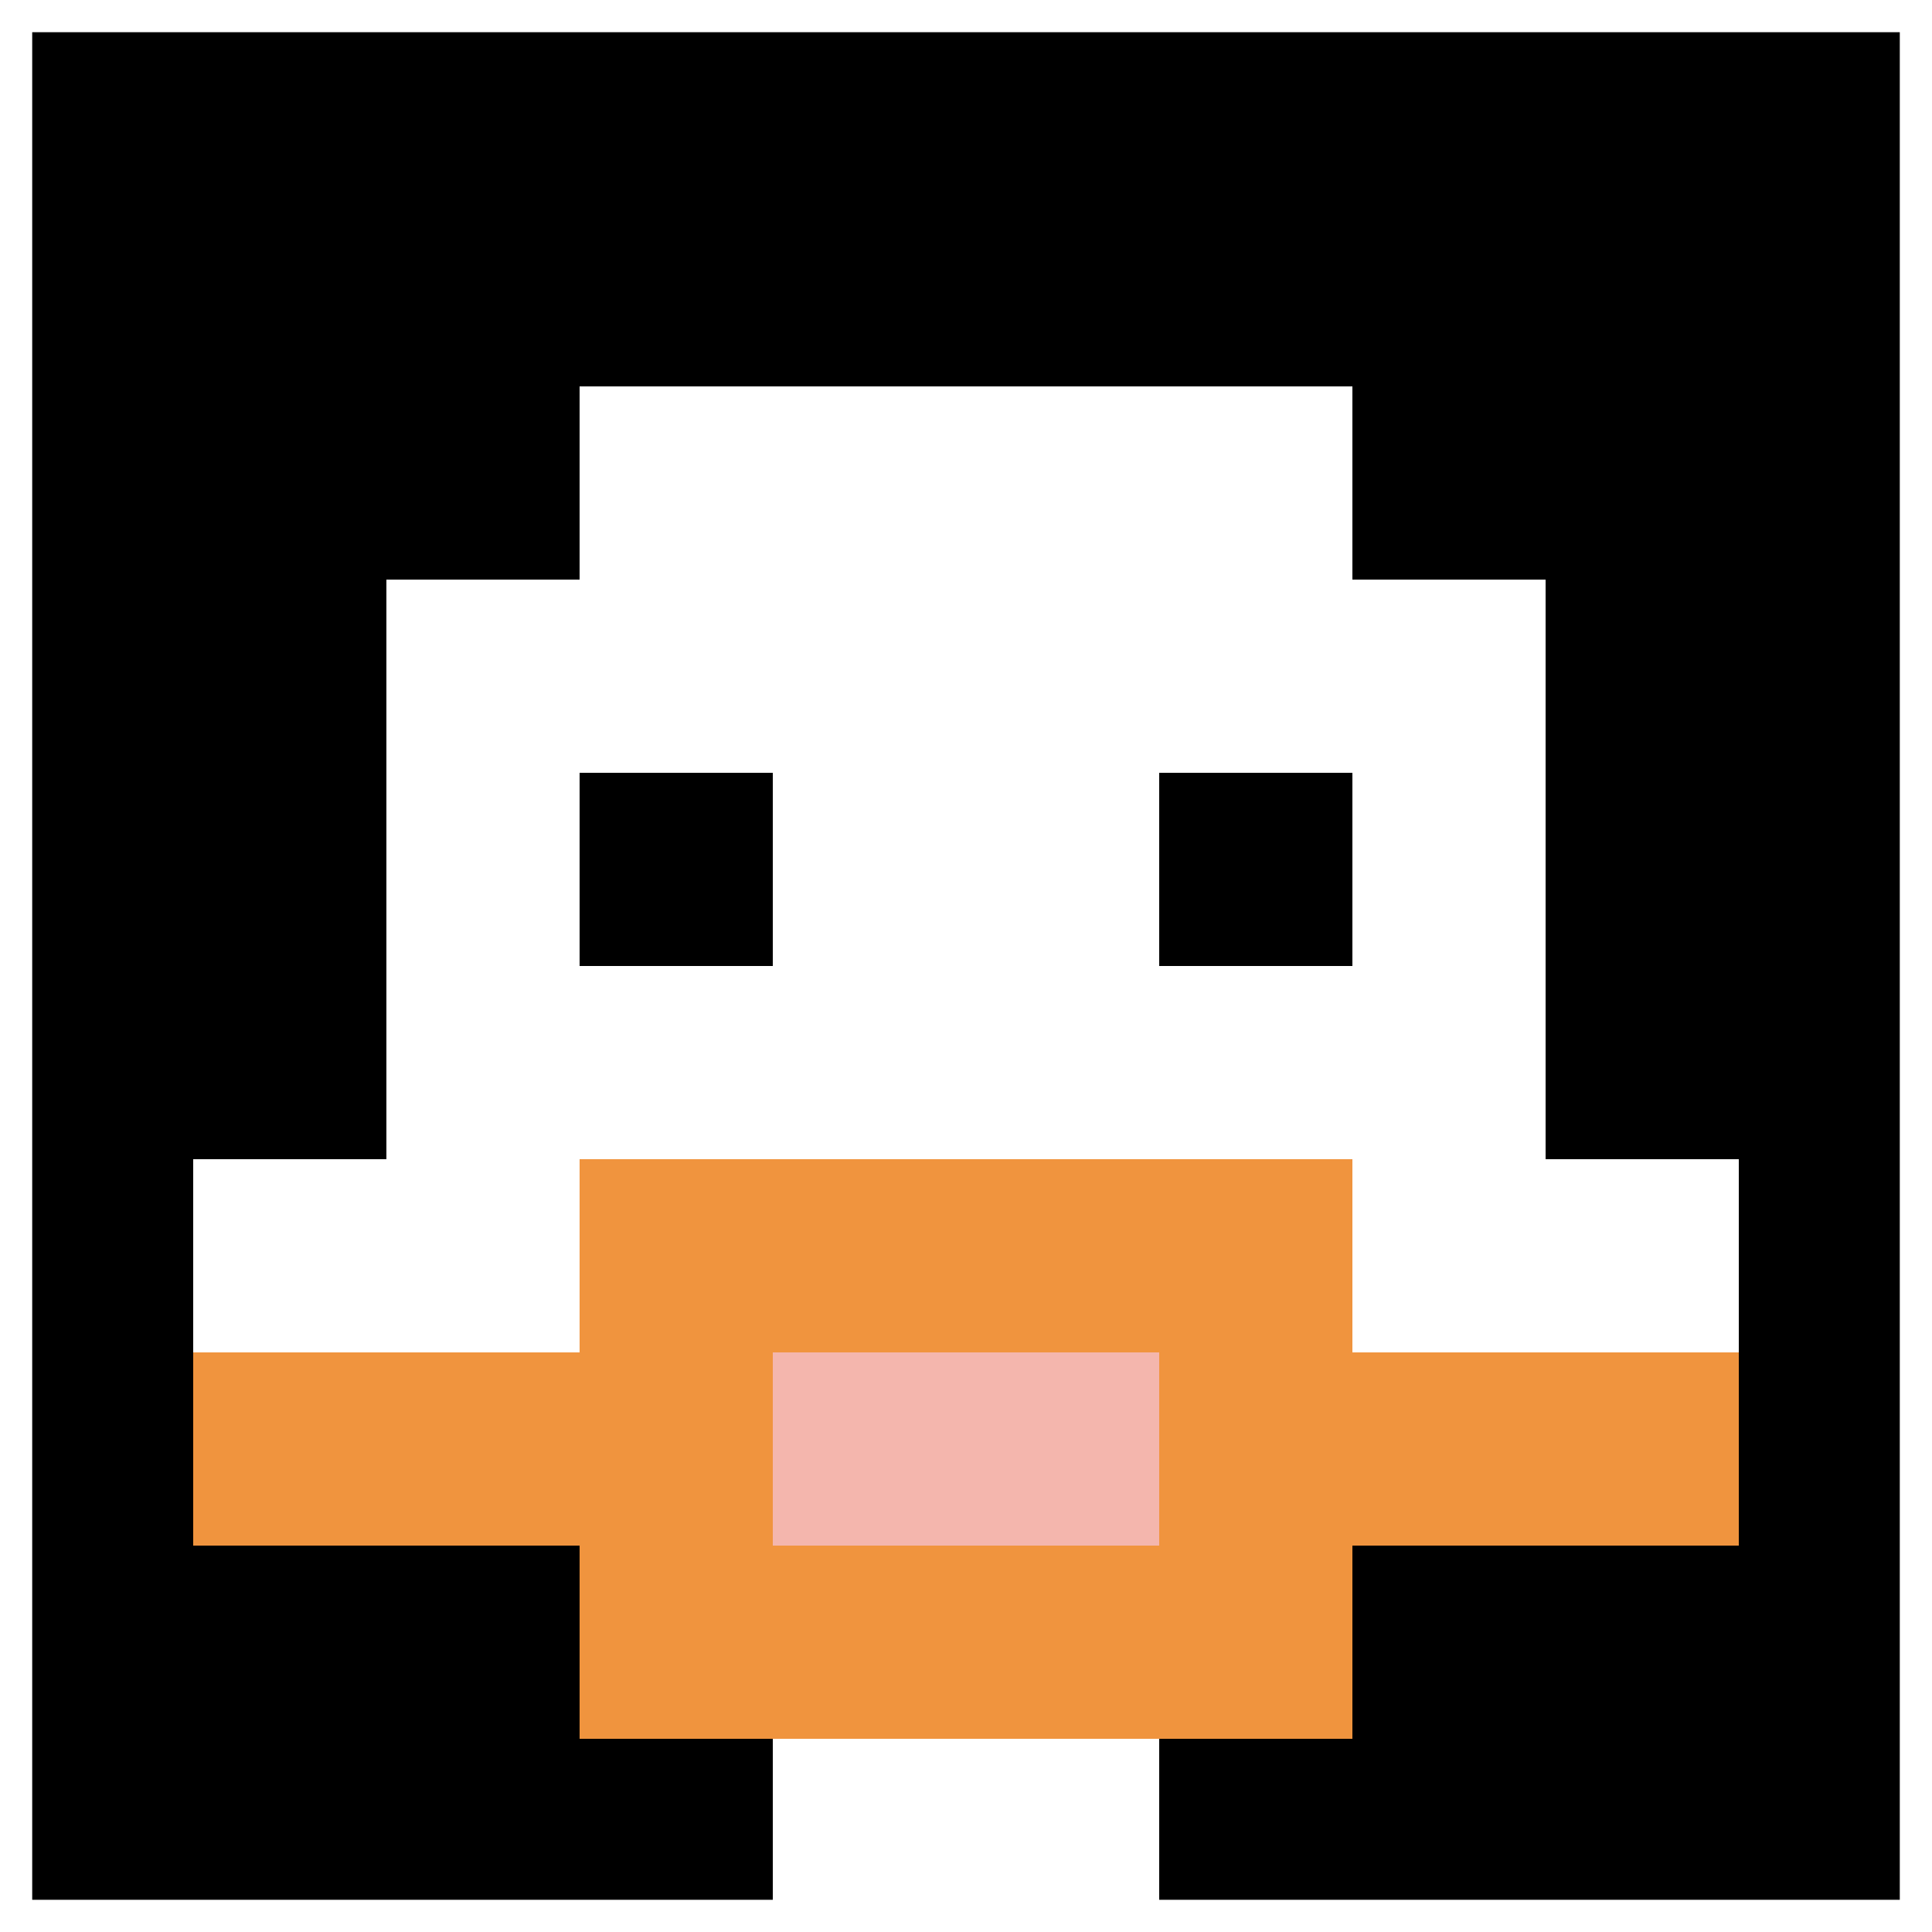 <svg xmlns="http://www.w3.org/2000/svg" version="1.1" width="917" height="917"><title>'goose-pfp-637634' by Dmitri Cherniak</title><desc>seed=637634
backgroundColor=#ffffff
padding=23
innerPadding=0
timeout=1100
dimension=1
border=true
Save=function(){return n.handleSave()}
frame=217

Rendered at Tue Oct 03 2023 14:03:20 GMT-0400 (Eastern Daylight Time)
Generated in &lt;1ms
</desc><defs></defs><rect width="100%" height="100%" fill="#ffffff"></rect><g><g id="0-0"><rect x="0" y="0" height="917" width="917" fill="#000000"></rect><g><rect id="0-0-3-2-4-7" x="275.1" y="183.4" width="366.8" height="641.9" fill="#ffffff"></rect><rect id="0-0-2-3-6-5" x="183.4" y="275.1" width="550.2" height="458.5" fill="#ffffff"></rect><rect id="0-0-4-8-2-2" x="366.8" y="733.6" width="183.4" height="183.4" fill="#ffffff"></rect><rect id="0-0-1-6-8-1" x="91.7" y="550.2" width="733.6" height="91.7" fill="#ffffff"></rect><rect id="0-0-1-7-8-1" x="91.7" y="641.9" width="733.6" height="91.7" fill="#F0943E"></rect><rect id="0-0-3-6-4-3" x="275.1" y="550.2" width="366.8" height="275.1" fill="#F0943E"></rect><rect id="0-0-4-7-2-1" x="366.8" y="641.9" width="183.4" height="91.7" fill="#F4B6AD"></rect><rect id="0-0-3-4-1-1" x="275.1" y="366.8" width="91.7" height="91.7" fill="#000000"></rect><rect id="0-0-6-4-1-1" x="550.2" y="366.8" width="91.7" height="91.7" fill="#000000"></rect></g><rect x="0" y="0" stroke="white" stroke-width="30.567" height="917" width="917" fill="none"></rect></g></g></svg>